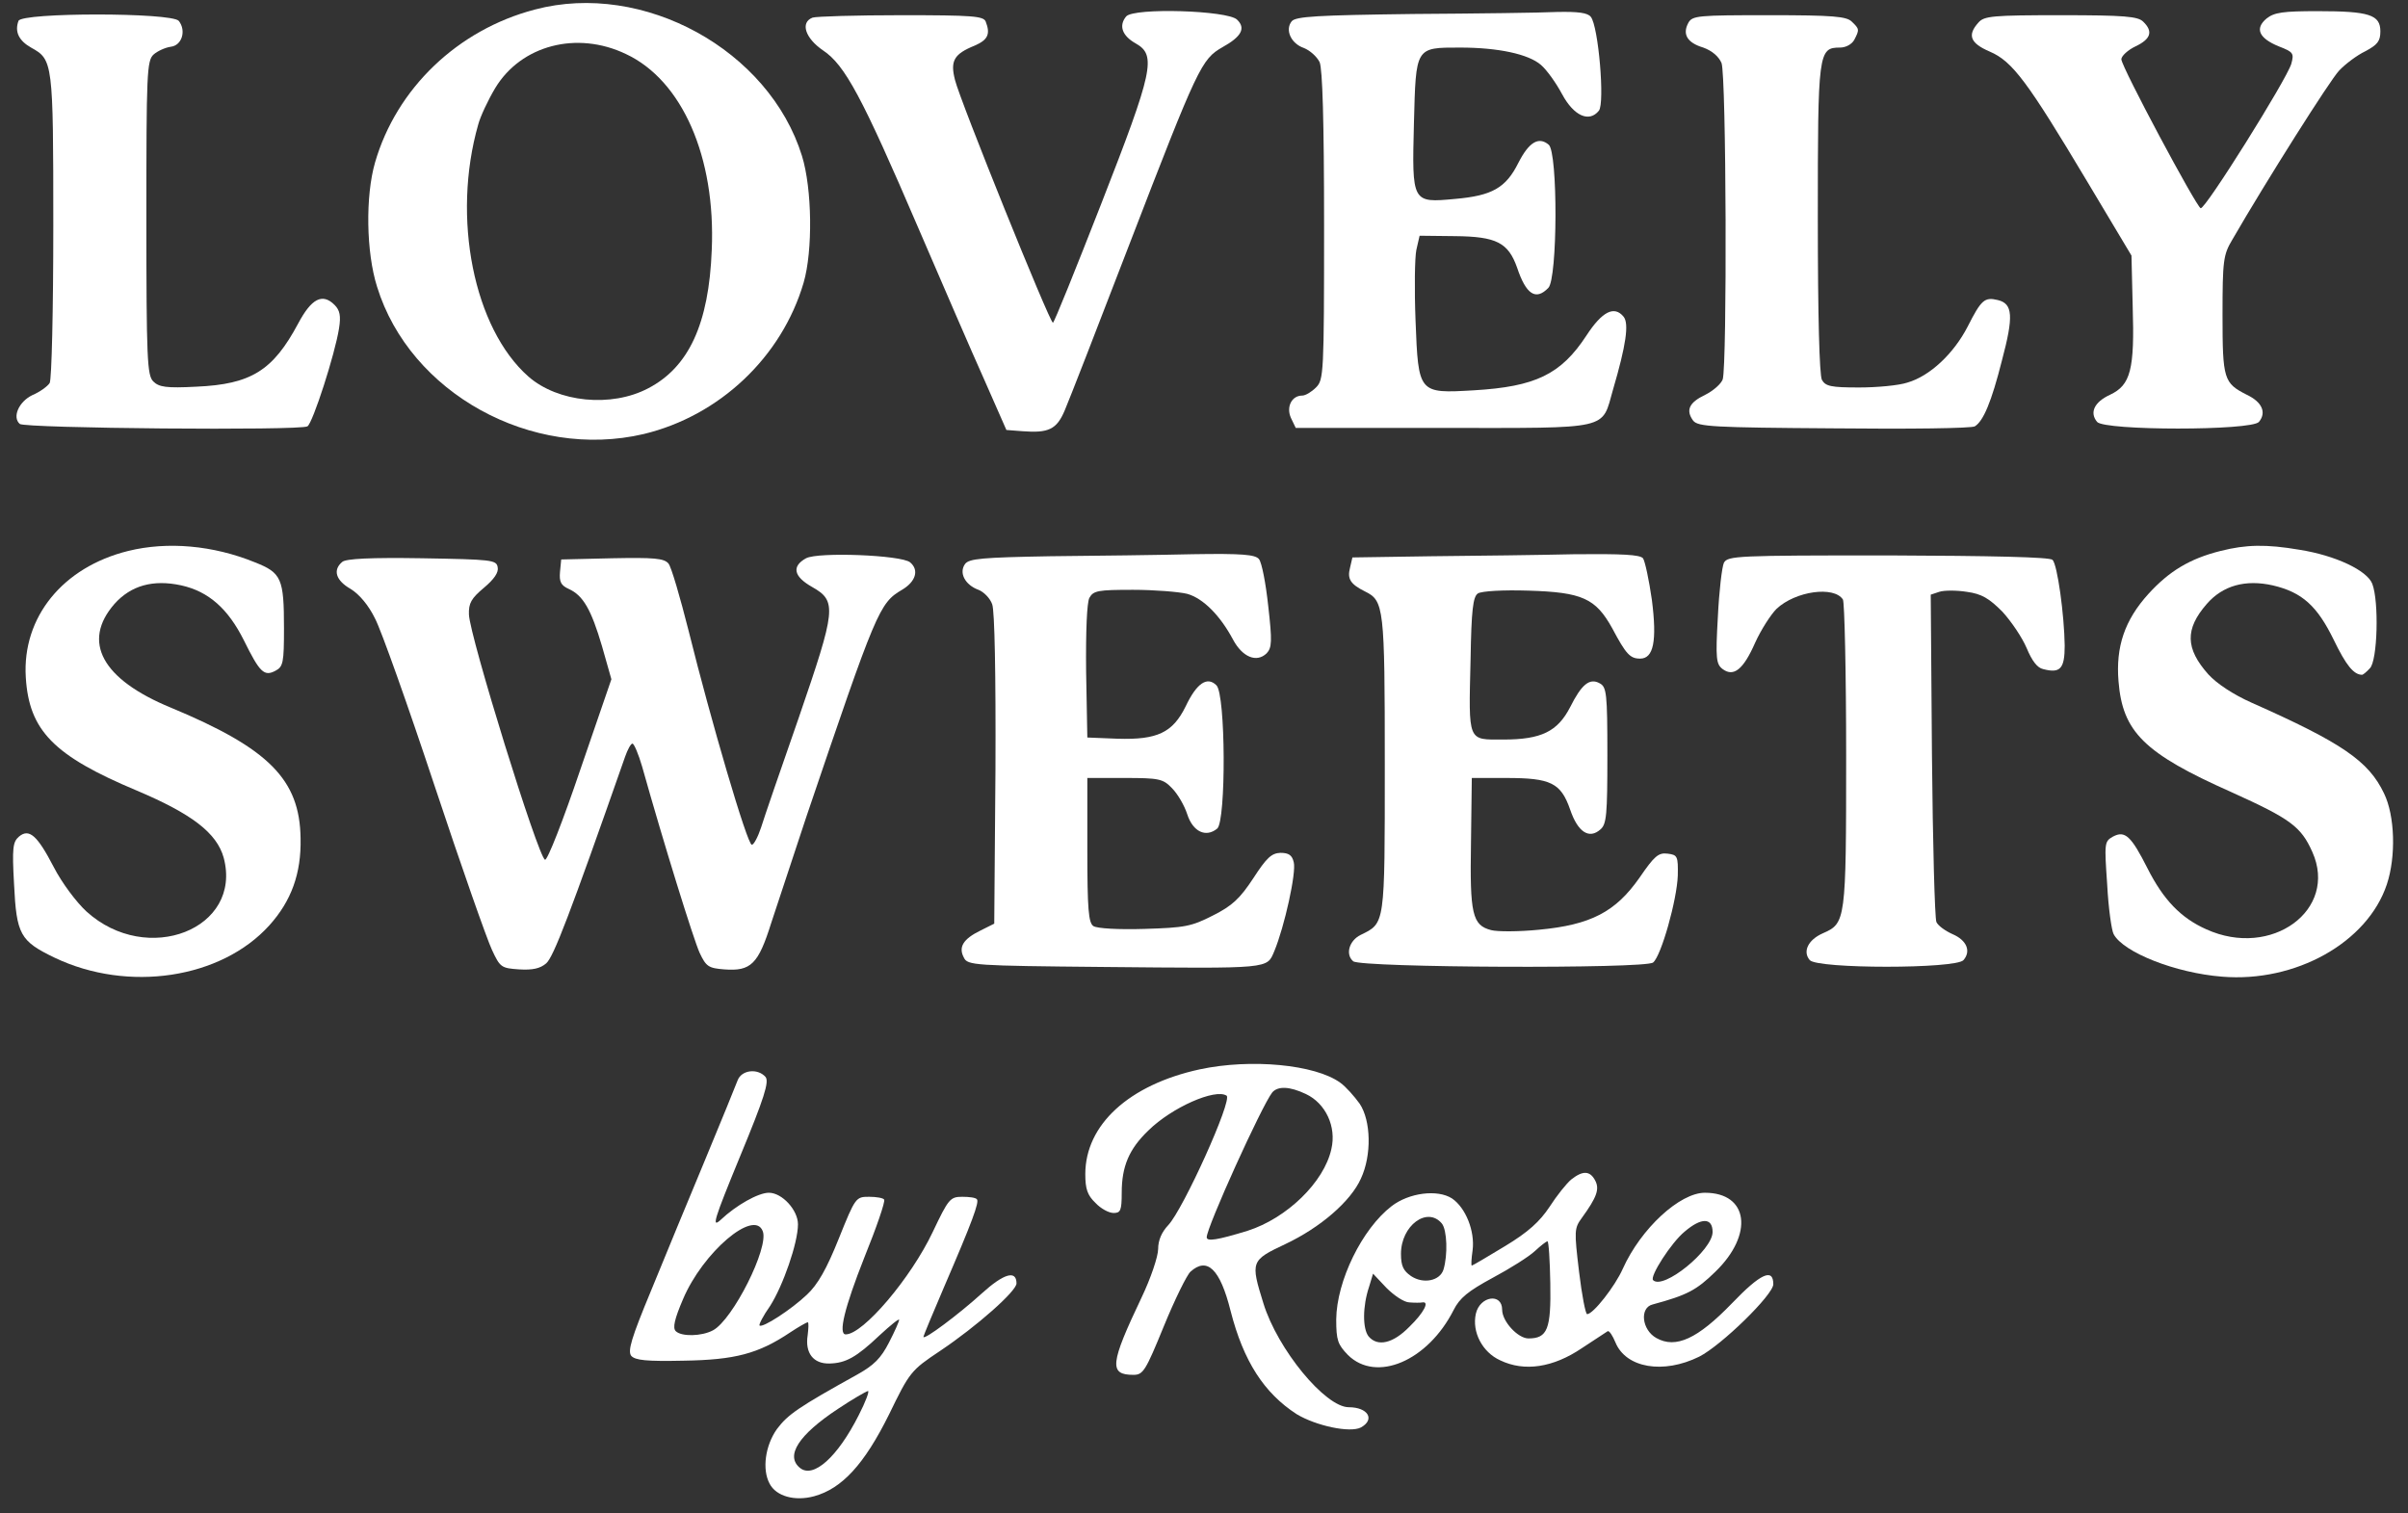 <?xml version="1.0" encoding="UTF-8" standalone="no"?>
<svg
   version="1.0"
   width="595pt"
   height="374pt"
   viewBox="0 0 595 374"
   preserveAspectRatio="xMidYMid"
   id="svg20223"
   sodipodi:docname="lovelysweetsbyroselogoLETTERSWHITE.svg"
   inkscape:version="1.2.2 (732a01da63, 2022-12-09)"
   xmlns:inkscape="http://www.inkscape.org/namespaces/inkscape"
   xmlns:sodipodi="http://sodipodi.sourceforge.net/DTD/sodipodi-0.dtd"
   xmlns="http://www.w3.org/2000/svg"
   xmlns:svg="http://www.w3.org/2000/svg">
  <rect x="0" y="0" width="595" height="374" fill="#333333" stroke="none"/>
  <defs
     id="defs20227" />
  <sodipodi:namedview
     id="namedview20225"
     pagecolor="#ffffff"
     bordercolor="#000000"
     borderopacity="0.25"
     inkscape:showpageshadow="2"
     inkscape:pageopacity="0.0"
     inkscape:pagecheckerboard="0"
     inkscape:deskcolor="#d1d1d1"
     inkscape:document-units="pt"
     showgrid="false"
     inkscape:zoom="0.48889805"
     inkscape:cx="614.64758"
     inkscape:cy="673.96465"
     inkscape:window-width="1920"
     inkscape:window-height="1009"
     inkscape:window-x="-8"
     inkscape:window-y="-8"
     inkscape:window-maximized="1"
     inkscape:current-layer="svg20223" />
  <g
     transform="matrix(0.1,0,0,-0.1,-212.83,439.756)"
     fill="#000000"
     stroke="none"
     id="g20221"
     style="fill:#ffffff;fill-opacity:1">
    <path
       d="m 3450,4374 c -191,-50 -342,-195 -395,-378 -24,-83 -22,-222 5,-307 81,-263 382,-429 659,-364 187,45 341,190 395,374 23,79 21,232 -4,313 -81,262 -392,433 -660,362 z m 225,-110 c 139,-65 222,-255 212,-484 -7,-183 -57,-290 -157,-342 -91,-48 -223,-35 -296,29 -135,119 -190,392 -124,623 5,19 24,60 42,90 64,106 202,142 323,84 z"
       id="path20191"
       inkscape:label="O"
       style="fill:#ffffff;fill-opacity:1" />
    <path
       d="m 4911,4357 c -19,-23 -10,-48 24,-67 51,-29 43,-67 -86,-397 -63,-161 -116,-293 -119,-293 -8,0 -230,550 -242,600 -12,47 -3,64 49,85 32,14 39,28 27,59 -5,14 -33,16 -209,16 -112,0 -210,-3 -219,-6 -31,-12 -18,-51 26,-81 54,-36 96,-114 235,-438 59,-137 132,-306 163,-375 l 55,-125 39,-3 c 65,-5 85,4 105,51 10,23 82,208 160,411 170,441 178,457 230,487 47,26 58,47 36,68 -23,23 -255,30 -274,8 z"
       id="path20193"
       inkscape:label="V"
       style="fill:#ffffff;fill-opacity:1" />
    <path
       d="m 5619,4363 c -235,-3 -289,-6 -299,-18 -17,-21 -2,-55 30,-66 15,-6 32,-21 39,-35 7,-17 11,-142 11,-404 0,-367 -1,-381 -20,-400 -11,-11 -26,-20 -34,-20 -26,0 -40,-28 -28,-55 l 12,-25 h 365 c 418,0 390,-6 419,95 32,109 40,163 26,180 -23,28 -53,13 -92,-47 -63,-96 -126,-126 -278,-135 -137,-8 -137,-8 -144,172 -3,77 -2,156 2,175 l 8,35 88,-1 c 102,-1 131,-16 153,-78 22,-66 46,-82 77,-50 23,22 24,335 1,354 -25,21 -49,6 -75,-45 -31,-62 -65,-81 -156,-89 -107,-10 -107,-10 -102,187 5,189 3,187 114,187 94,0 169,-16 200,-43 14,-12 37,-44 52,-72 29,-54 67,-71 91,-41 15,18 -1,209 -20,232 -8,10 -31,13 -83,12 -39,-2 -200,-4 -357,-5 z"
       id="path20195"
       inkscape:label="E"
       style="fill:#ffffff;fill-opacity:1" />
    <path
       d="m 7729,4352 c -30,-25 -19,-49 30,-69 36,-14 38,-17 31,-43 -11,-38 -213,-361 -224,-357 -11,4 -195,348 -196,368 0,8 16,23 35,32 38,18 44,37 19,61 -13,13 -46,16 -203,16 -169,0 -190,-2 -204,-18 -28,-31 -21,-51 28,-72 56,-24 93,-74 240,-320 l 110,-184 3,-125 c 5,-157 -5,-195 -56,-219 -39,-18 -51,-44 -32,-67 18,-22 382,-22 400,0 19,23 8,49 -30,67 -57,29 -60,38 -60,197 0,135 2,149 24,186 85,147 242,395 264,418 15,16 44,38 65,48 30,16 37,25 37,49 0,41 -27,50 -155,50 -85,0 -107,-3 -126,-18 z"
       id="path20197"
       inkscape:label="Y"
       style="fill:#ffffff;fill-opacity:1" />
    <path
       d="m 2174,4346 c -10,-27 1,-49 31,-66 54,-30 55,-34 55,-440 0,-208 -4,-381 -9,-389 -5,-8 -24,-22 -43,-30 -33,-16 -50,-54 -31,-71 10,-11 694,-17 711,-6 13,8 68,178 78,242 5,31 2,45 -11,58 -30,30 -57,16 -90,-46 -62,-116 -116,-150 -251,-156 -75,-4 -93,-1 -107,13 -15,15 -17,54 -17,404 0,357 1,389 18,404 9,8 28,17 42,19 28,3 39,40 20,64 -18,21 -388,21 -396,0 z"
       id="path20199"
       inkscape:label="L"
       style="fill:#ffffff;fill-opacity:1" />
    <path
       d="m 6300,4341 c -15,-28 -3,-49 37,-61 22,-8 38,-22 45,-38 12,-29 14,-746 3,-782 -4,-11 -23,-28 -43,-38 -40,-19 -49,-38 -30,-64 12,-15 49,-17 348,-19 184,-2 341,0 348,5 21,13 41,60 67,163 29,109 27,140 -10,149 -33,8 -41,1 -75,-66 -34,-66 -93,-122 -149,-138 -21,-7 -75,-12 -119,-12 -70,0 -83,3 -92,19 -6,13 -10,156 -10,398 0,412 1,423 55,423 14,0 29,8 35,19 13,25 13,27 -6,45 -13,13 -46,16 -204,16 -177,0 -190,-1 -200,-19 z"
       id="path20201"
       inkscape:label="L"
       style="fill:#ffffff;fill-opacity:1" />
    <path
       d="m 2445,3036 c -162,-40 -262,-164 -253,-312 8,-132 69,-194 274,-280 137,-58 198,-105 215,-166 47,-176 -189,-269 -339,-133 -25,23 -61,71 -81,110 -41,79 -61,96 -86,75 -15,-13 -17,-28 -12,-117 6,-125 15,-141 100,-182 182,-87 412,-52 531,80 54,60 79,128 77,215 -2,145 -78,222 -321,323 -170,70 -220,163 -139,256 41,46 96,61 165,46 68,-15 116,-58 155,-136 39,-79 50,-90 78,-75 19,10 21,20 21,105 0,123 -6,137 -72,163 -103,42 -216,52 -313,28 z"
       id="path20203"
       inkscape:label="S"
       style="fill:#ffffff;fill-opacity:1" />
    <path
       d="m 7615,3036 c -76,-19 -127,-50 -178,-106 -59,-65 -81,-131 -74,-216 10,-125 63,-178 279,-274 146,-66 172,-85 200,-148 64,-143 -101,-264 -262,-191 -63,28 -106,73 -145,150 -41,81 -56,95 -86,79 -21,-12 -21,-16 -14,-118 3,-59 11,-114 16,-123 24,-45 153,-96 268,-105 181,-15 359,84 407,228 23,69 20,170 -7,225 -38,80 -104,125 -327,224 -45,20 -86,47 -107,70 -57,64 -58,112 -4,174 40,46 96,61 163,46 73,-17 110,-51 151,-135 30,-62 49,-86 70,-86 2,0 11,7 19,16 19,18 23,165 6,209 -13,33 -91,70 -180,84 -82,14 -132,13 -195,-3 z"
       id="path20205"
       inkscape:label="S"
       style="fill:#ffffff;fill-opacity:1" />
    <path
       d="m 4120,3018 c -36,-20 -31,-45 15,-71 62,-35 59,-55 -33,-323 -44,-126 -86,-248 -93,-271 -8,-24 -18,-43 -23,-43 -11,-1 -102,310 -156,528 -21,83 -43,159 -50,167 -11,13 -36,15 -139,13 l -126,-3 -3,-31 c -2,-24 2,-33 22,-42 35,-16 55,-50 82,-142 l 23,-81 -77,-224 c -42,-124 -81,-224 -87,-222 -17,6 -186,552 -188,606 -1,28 6,40 37,66 25,21 37,38 34,51 -3,18 -15,19 -187,22 -127,2 -188,-1 -197,-9 -24,-20 -16,-46 21,-67 21,-13 44,-40 60,-73 15,-28 81,-214 147,-413 66,-199 130,-381 142,-406 20,-43 23,-45 67,-48 33,-2 52,2 67,15 18,16 57,117 195,511 6,17 14,32 18,32 4,0 15,-26 24,-57 53,-189 127,-427 142,-460 16,-34 22,-38 61,-41 66,-5 84,13 116,115 16,48 55,167 87,263 173,510 180,527 236,560 34,20 43,49 20,68 -22,18 -227,26 -257,10 z"
       id="path20207"
       inkscape:label="W"
       style="fill:#ffffff;fill-opacity:1" />
    <path
       d="m 4725,3023 c -171,-3 -202,-6 -212,-19 -16,-22 0,-52 33,-64 13,-5 29,-21 34,-36 6,-16 9,-172 8,-407 l -3,-382 -34,-17 c -43,-21 -55,-41 -41,-67 9,-19 25,-20 342,-23 420,-4 406,-5 425,39 25,60 55,195 48,220 -4,17 -12,23 -33,23 -22,-1 -34,-12 -67,-63 -33,-50 -52,-68 -100,-92 -53,-27 -69,-30 -169,-33 -63,-2 -117,1 -126,7 -12,8 -15,41 -15,188 v 178 h 92 c 85,0 95,-2 117,-25 14,-14 31,-43 38,-65 14,-43 46,-58 74,-35 22,19 21,332 -2,354 -23,23 -49,5 -76,-52 -32,-65 -70,-83 -168,-80 l -75,3 -3,163 c -1,101 2,170 8,182 10,18 21,20 108,20 53,0 114,-5 134,-10 39,-11 81,-53 113,-113 23,-43 58,-58 83,-34 13,14 14,29 4,117 -6,56 -16,108 -23,116 -9,11 -41,14 -163,12 -83,-2 -241,-4 -351,-5 z"
       id="path20209"
       inkscape:label="E"
       style="fill:#ffffff;fill-opacity:1" />
    <path
       d="m 5668,3023 -198,-3 -6,-26 c -7,-27 1,-40 37,-58 47,-23 49,-38 49,-427 0,-401 1,-392 -60,-422 -28,-14 -38,-48 -18,-65 20,-16 722,-19 741,-3 20,16 59,155 61,215 1,48 -1,51 -25,54 -23,3 -33,-6 -70,-60 -59,-84 -120,-116 -248,-128 -50,-5 -103,-5 -118,-1 -47,12 -53,40 -50,216 l 2,160 h 86 c 109,0 134,-12 157,-78 19,-56 47,-74 75,-49 15,13 17,36 17,183 0,154 -2,169 -19,178 -25,14 -45,-3 -73,-59 -31,-60 -71,-80 -165,-80 -89,0 -86,-9 -81,199 2,121 6,154 18,162 9,6 63,9 125,7 133,-4 166,-19 207,-93 34,-64 44,-75 69,-75 33,0 42,43 29,145 -7,49 -17,96 -22,103 -8,9 -51,11 -167,10 -86,-2 -245,-4 -353,-5 z"
       id="path20211"
       inkscape:label="E"
       style="fill:#ffffff;fill-opacity:1" />
    <path
       d="m 6388,3007 c -5,-11 -12,-71 -15,-134 -6,-104 -4,-117 12,-129 27,-20 51,-1 80,65 15,33 39,70 53,84 47,44 142,57 164,23 4,-6 8,-180 8,-386 0,-410 -1,-414 -58,-439 -36,-16 -50,-45 -32,-66 18,-22 362,-22 380,0 19,22 8,49 -27,64 -18,8 -36,21 -40,30 -4,9 -9,194 -11,413 l -3,396 21,7 c 12,4 43,4 68,0 37,-5 55,-16 88,-49 22,-24 49,-64 60,-90 13,-31 26,-49 41,-52 42,-11 53,1 53,58 -1,76 -18,200 -30,212 -7,7 -151,10 -406,11 -375,0 -396,-1 -406,-18 z"
       id="path20213"
       inkscape:label="T"
       style="fill:#ffffff;fill-opacity:1" />
    <path
       d="m 5093,1755 c -175,-38 -283,-137 -283,-259 0,-36 5,-52 25,-71 13,-14 33,-25 45,-25 17,0 20,6 20,50 0,65 18,108 66,154 58,57 165,104 193,86 16,-9 -107,-281 -144,-320 -16,-17 -25,-37 -25,-59 0,-18 -18,-72 -41,-120 -78,-164 -81,-191 -20,-191 24,0 30,10 75,120 27,66 57,127 66,135 41,37 73,7 99,-97 32,-125 83,-203 163,-255 48,-29 132,-47 159,-33 36,20 17,50 -30,50 -58,0 -176,143 -211,257 -32,103 -31,106 54,146 87,41 162,106 187,162 27,58 25,143 -3,185 -13,18 -34,42 -48,52 -62,45 -221,60 -347,33 z m 262,-61 c 49,-23 76,-81 63,-136 -18,-82 -110,-171 -207,-202 -75,-23 -101,-27 -101,-16 0,25 136,325 162,358 14,16 43,15 83,-4 z"
       id="path20215"
       inkscape:label="R"
       style="fill:#ffffff;fill-opacity:1" />
    <path
       d="m 3951,1728 c -5,-13 -41,-102 -81,-198 -40,-96 -100,-241 -133,-322 -49,-118 -58,-149 -49,-161 10,-11 37,-14 130,-12 126,2 184,17 263,70 21,14 41,25 43,25 3,0 2,-15 0,-32 -7,-44 14,-71 54,-70 40,1 66,15 124,70 26,24 48,42 48,38 0,-4 -11,-29 -25,-56 -20,-39 -37,-56 -78,-79 -146,-81 -172,-99 -199,-135 -29,-41 -37,-100 -18,-135 16,-31 62,-44 110,-31 69,19 124,79 185,202 51,105 54,109 126,157 91,61 189,148 189,167 0,34 -32,24 -86,-25 -55,-50 -144,-117 -144,-107 0,2 23,58 51,123 69,160 88,211 81,217 -3,4 -19,6 -36,6 -30,0 -34,-5 -73,-87 -54,-114 -172,-253 -215,-253 -19,0 -3,66 46,190 30,74 52,138 49,143 -2,4 -19,7 -37,7 -33,0 -34,-1 -75,-103 -30,-75 -52,-114 -79,-139 -39,-37 -110,-83 -117,-76 -2,2 9,24 26,48 32,50 69,156 69,202 0,35 -39,78 -72,78 -26,0 -81,-31 -119,-67 -23,-21 -17,-1 48,157 60,145 72,184 63,196 -19,22 -59,18 -69,-8 z m 62,-373 c 16,-40 -74,-219 -123,-245 -28,-15 -78,-16 -92,-2 -8,8 -3,30 18,79 49,116 176,224 197,168 z m 237,-455 c -52,-103 -112,-157 -145,-130 -37,30 -3,82 94,146 36,24 69,43 74,44 4,0 -6,-27 -23,-60 z"
       id="path20217"
       inkscape:label="By"
       style="fill:#ffffff;fill-opacity:1" />
    <path
       d="m 6011,1483 c -12,-10 -36,-40 -54,-68 -24,-36 -52,-62 -110,-97 -43,-26 -80,-48 -82,-48 -2,0 -1,17 2,38 6,47 -17,105 -51,128 -36,23 -106,14 -149,-19 -73,-56 -136,-185 -137,-280 0,-52 4,-62 29,-88 70,-69 197,-15 261,111 15,30 36,47 97,80 43,23 89,52 104,66 14,13 28,24 31,24 3,0 6,-47 7,-104 2,-113 -7,-136 -54,-136 -26,0 -65,42 -65,71 0,42 -55,34 -65,-10 -10,-45 16,-95 60,-115 60,-29 131,-18 202,30 32,21 61,40 64,42 4,1 12,-11 19,-28 26,-63 118,-79 207,-35 55,28 183,153 183,179 0,41 -32,26 -102,-47 -85,-88 -139,-113 -187,-86 -36,20 -42,75 -9,83 85,23 108,35 155,81 95,92 82,195 -26,195 -62,0 -158,-88 -203,-188 -19,-43 -73,-112 -88,-112 -4,0 -13,47 -20,105 -12,101 -12,107 7,133 37,51 44,71 33,92 -13,25 -31,25 -59,3 z m -320,-109 c 13,-16 15,-78 4,-114 -9,-28 -50,-36 -80,-16 -19,13 -25,25 -25,55 0,70 65,118 101,75 z m 669,-21 c 0,-45 -122,-144 -147,-119 -9,9 45,93 78,120 41,35 69,35 69,-1 z m -749,-174 c 13,-1 27,-1 32,0 18,3 4,-25 -32,-60 -41,-42 -79,-50 -101,-24 -15,19 -15,74 1,122 l 10,33 33,-35 c 19,-19 44,-36 57,-36 z"
       id="path20219"
       inkscape:label="ose"
       style="fill:#ffffff;fill-opacity:1" />
  </g>
</svg>
